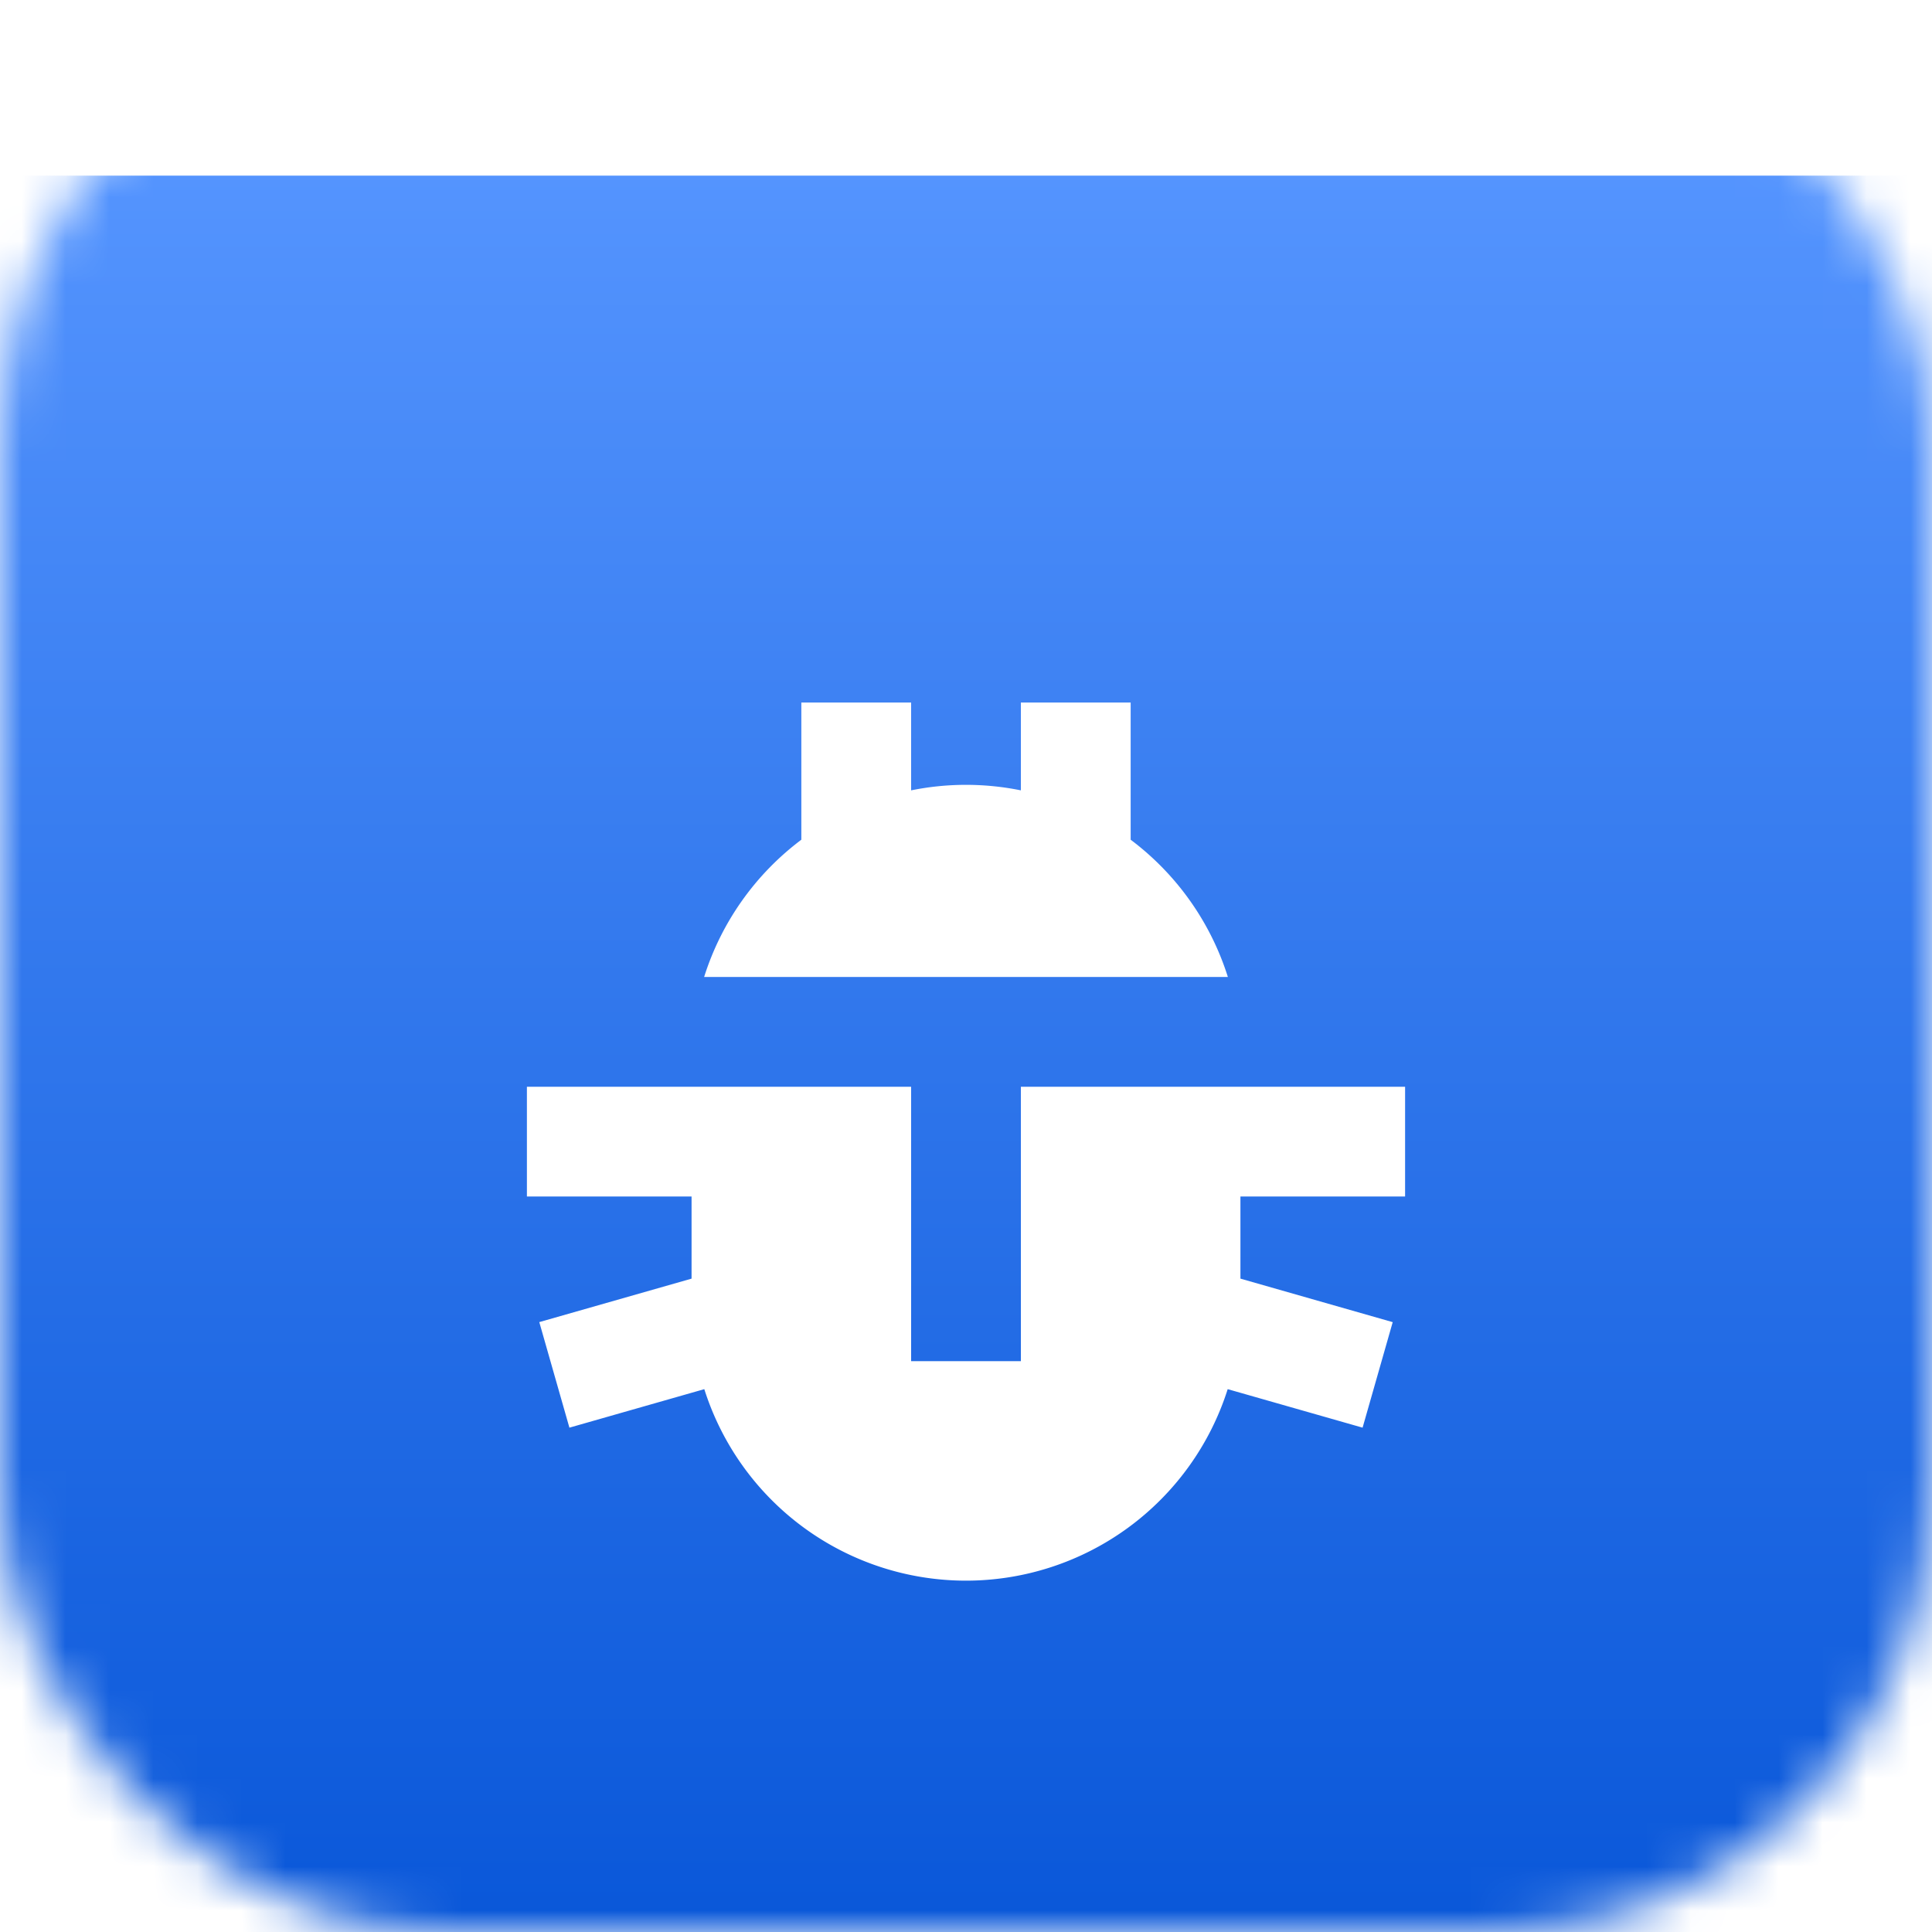 <svg xmlns="http://www.w3.org/2000/svg" width="44" height="44" fill="none"><mask id="a" width="44" height="44" x="0" y="0" maskUnits="userSpaceOnUse" style=""><rect width="44" height="44" fill="#D9D9D9" rx="10"/></mask><g mask="url(#a)"><g filter="url(#b)"><path fill="url(#c)" d="M0 0h44v44H0z"/></g><g filter="url(#d)"><path fill="#fff" d="M20.75 12v2a6.278 6.278 0 0 1 2.5 0v-2h2.5v3.124a6.262 6.262 0 0 1 2.214 3.126H16.036a6.262 6.262 0 0 1 2.214-3.126V12h2.5Z"/></g><g filter="url(#e)"><path fill="#fff" d="M12 20.75v2.5h3.75v1.87l-3.468.99.686 2.404 3.072-.877a6.253 6.253 0 0 0 11.92 0l3.072.877.686-2.403-3.468-.991v-1.87H32v-2.5h-8.75V27h-2.5v-6.25H12Z"/></g></g><defs><filter id="b" width="44" height="48" x="0" y="0" color-interpolation-filters="sRGB" filterUnits="userSpaceOnUse"><feFlood flood-opacity="0" result="BackgroundImageFix"/><feBlend in="SourceGraphic" in2="BackgroundImageFix" result="shape"/><feColorMatrix in="SourceAlpha" result="hardAlpha" values="0 0 0 0 0 0 0 0 0 0 0 0 0 0 0 0 0 0 127 0"/><feOffset dy="4"/><feGaussianBlur stdDeviation="2"/><feComposite in2="hardAlpha" k2="-1" k3="1" operator="arithmetic"/><feColorMatrix values="0 0 0 0 1 0 0 0 0 1 0 0 0 0 1 0 0 0 0.15 0"/><feBlend in2="shape" result="effect1_innerShadow_1073_151"/></filter><filter id="d" width="19.928" height="14.25" x="12.036" y="12" color-interpolation-filters="sRGB" filterUnits="userSpaceOnUse"><feFlood flood-opacity="0" result="BackgroundImageFix"/><feColorMatrix in="SourceAlpha" result="hardAlpha" values="0 0 0 0 0 0 0 0 0 0 0 0 0 0 0 0 0 0 127 0"/><feOffset dy="4"/><feGaussianBlur stdDeviation="2"/><feComposite in2="hardAlpha" operator="out"/><feColorMatrix values="0 0 0 0 0 0 0 0 0 0 0 0 0 0 0 0 0 0 0.25 0"/><feBlend in2="BackgroundImageFix" result="effect1_dropShadow_1073_151"/><feBlend in="SourceGraphic" in2="effect1_dropShadow_1073_151" result="shape"/></filter><filter id="e" width="28" height="19.25" x="8" y="20.75" color-interpolation-filters="sRGB" filterUnits="userSpaceOnUse"><feFlood flood-opacity="0" result="BackgroundImageFix"/><feColorMatrix in="SourceAlpha" result="hardAlpha" values="0 0 0 0 0 0 0 0 0 0 0 0 0 0 0 0 0 0 127 0"/><feOffset dy="4"/><feGaussianBlur stdDeviation="2"/><feComposite in2="hardAlpha" operator="out"/><feColorMatrix values="0 0 0 0 0 0 0 0 0 0 0 0 0 0 0 0 0 0 0.25 0"/><feBlend in2="BackgroundImageFix" result="effect1_dropShadow_1073_151"/><feBlend in="SourceGraphic" in2="effect1_dropShadow_1073_151" result="shape"/></filter><linearGradient id="c" x1="22" x2="22" y1="0" y2="44" gradientUnits="userSpaceOnUse"><stop stop-color="#5494FE"/><stop offset="1" stop-color="#0251D5"/></linearGradient></defs></svg>